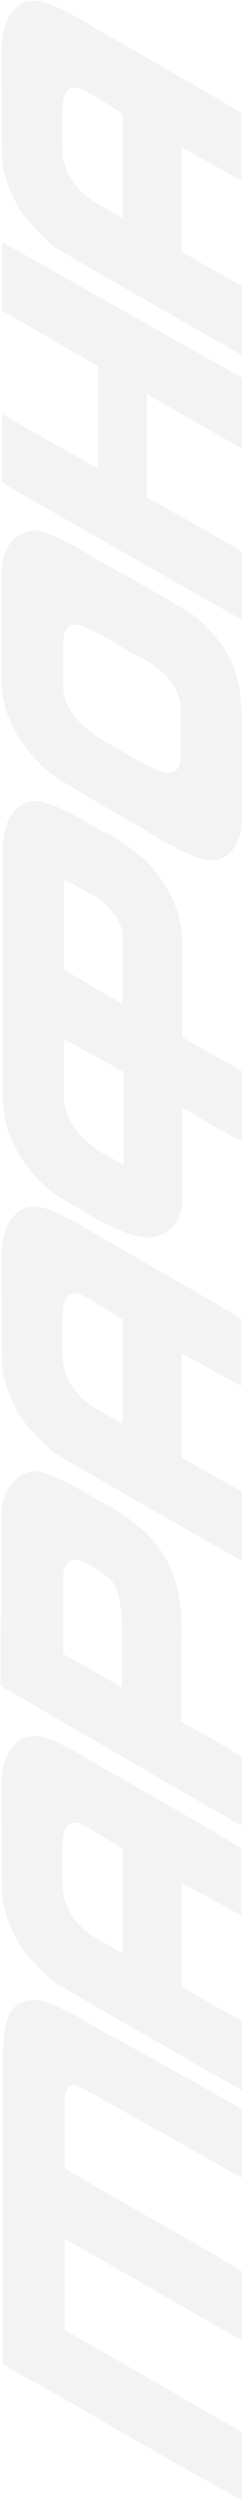 <?xml version="1.0" encoding="UTF-8"?> <svg xmlns="http://www.w3.org/2000/svg" width="156" height="1605" viewBox="0 0 156 1605" fill="none"> <path d="M1.781 1517.34L1.781 1320C1.781 1298.67 6.469 1286.95 15.844 1284.84L21.469 1283.91C29.281 1283.91 44.125 1290.62 66 1304.06C101.469 1323.28 131.469 1340 156 1354.22L156 1397.81L155.062 1397.81C89.359 1360.55 54.047 1340.86 49.125 1338.75L47.25 1338.75C43.5 1338.75 41.625 1342.97 41.625 1351.41L41.625 1391.72C42.562 1392.97 74.281 1411.25 136.781 1446.56L156 1458.28L156 1502.34C155.141 1502.34 123.891 1484.53 62.25 1448.91L41.625 1437.19L41.625 1495.78L156 1561.41L156 1605C154.828 1605 112.328 1580.94 28.5 1532.81C11.625 1523.67 2.719 1518.52 1.781 1517.34ZM0.844 1147.73C0.844 1130.94 5.844 1120.16 15.844 1115.39L21.469 1114.45L22.875 1114.45C29.516 1114.45 42.484 1120.39 61.781 1132.27C122.953 1167.19 154.203 1185.31 155.531 1186.64L155.531 1229.77L117.094 1208.67L117.094 1275.23C118.344 1276.48 131.156 1283.83 155.531 1297.27L156 1297.73L156 1341.8L155.531 1341.8C80.141 1298.98 39.516 1275.55 33.656 1271.48C20.531 1259.53 12.562 1250 9.75 1242.89C4.828 1233.91 2.016 1224.53 1.312 1214.77L0.844 1147.73ZM79.125 1253.67L79.125 1187.11C61.625 1175.86 51.781 1170.23 49.594 1170.23L47.719 1170.23C42.719 1170.23 40.219 1175.55 40.219 1186.17L40.219 1208.2C40.219 1225.55 49.75 1238.83 68.812 1248.05C74.828 1251.8 78.266 1253.67 79.125 1253.67ZM0.375 1081.87L0.844 981.562L0.844 972.656C0.844 961.172 5.375 952.422 14.438 946.406C16.312 945.547 18.969 944.922 22.406 944.531C29.047 944.531 42.484 950.625 62.719 962.812C76.703 969.687 87.953 977.656 96.469 986.719C110.219 1000.86 117.094 1020.08 117.094 1044.37L116.625 1105.31C140.922 1118.59 154.047 1126.25 156 1128.28L156 1170.94L155.062 1171.87L0.375 1082.34L0.375 1081.87ZM40.688 1061.72L78.656 1083.28L78.656 1047.19C78.656 1027.81 75.375 1016.09 68.812 1012.03C58.891 1004.84 52.172 1001.25 48.656 1001.25L48.188 1001.25C43.188 1002.27 40.688 1006.48 40.688 1013.91L40.688 1061.72ZM0.844 807.891C0.844 791.094 5.844 780.312 15.844 775.547L21.469 774.609L22.875 774.609C29.516 774.609 42.484 780.547 61.781 792.422C122.953 827.344 154.203 845.469 155.531 846.797L155.531 889.922L117.094 868.828L117.094 935.391C118.344 936.641 131.156 943.984 155.531 957.422L156 957.891L156 1001.95L155.531 1001.95C80.141 959.141 39.516 935.703 33.656 931.641C20.531 919.687 12.562 910.156 9.75 903.047C4.828 894.062 2.016 884.687 1.312 874.922L0.844 807.891ZM79.125 913.828L79.125 847.266C61.625 836.016 51.781 830.391 49.594 830.391L47.719 830.391C42.719 830.391 40.219 835.703 40.219 846.328L40.219 868.359C40.219 885.703 49.75 898.984 68.812 908.203C74.828 911.953 78.266 913.828 79.125 913.828ZM1.781 703.594L1.781 546.094C1.781 529.062 7.25 518.594 18.188 514.687L22.406 514.219L22.875 514.219C30.375 514.219 44.75 520.781 66 533.906C73.5 536.406 83.344 543.125 95.531 554.062C110.219 570.312 117.562 587.5 117.562 605.625L117.562 665.625C118.891 666.953 130.141 673.359 151.312 684.844C154.437 686.562 156 687.656 156 688.125L156 732.656C154.906 732.656 142.094 725.469 117.562 711.094L117.562 770.156C117.562 782.187 111.937 790.156 100.687 794.062L95.531 794.531C85.453 794.531 69.516 787.656 47.719 773.906C28.109 764.375 13.891 748.437 5.062 726.094C2.875 718.203 1.781 710.703 1.781 703.594ZM79.594 747.656L79.594 688.125L41.156 667.031L41.156 702.656C41.156 720.234 52.875 734.609 76.312 745.781C77.484 747.031 78.578 747.656 79.594 747.656ZM79.125 644.531L79.125 601.406C79.125 593.672 74.281 585.703 64.594 577.5L41.156 564.375L41.156 622.031C42.172 623.125 54.828 630.625 79.125 644.531ZM0.844 435.703L0.844 370.547C0.844 354.375 6.625 344.531 18.187 341.016L21.469 340.547C28.734 340.547 42.484 346.797 62.719 359.297C100.141 380 121.703 392.5 127.406 396.797C138.969 407.5 146.469 417.5 149.906 426.797C153.969 435.547 156 448.359 156 465.234L156 524.297C156 537.656 151.781 546.562 143.344 551.016C140.375 551.953 137.875 552.422 135.844 552.422C128.109 552.422 112.641 545.078 89.438 530.391C57.094 512.109 37.562 500.391 30.844 495.234C10.844 477.266 0.844 457.422 0.844 435.703ZM107.719 496.172L108.656 496.172C113.969 496.172 116.625 492.109 116.625 483.984L116.625 457.266C116.625 441.328 106 428.672 84.75 419.297C65.141 407.109 53.266 401.016 49.125 401.016L47.719 401.016C43.734 401.016 41.391 404.453 40.687 411.328L40.687 439.922C40.687 455.312 52.562 468.906 76.312 480.703C92.797 491.016 103.266 496.172 107.719 496.172ZM1.312 309.609L1.312 266.953L2.25 266.016C2.641 266.719 22.953 278.281 63.187 300.703L63.187 235.078L1.312 199.453L1.312 155.859L2.25 155.859L156 242.578L156 286.641L155.062 287.578L94.594 252.891L94.594 319.453C133.656 340.859 154.125 352.578 156 354.609L156 397.734L155.531 397.734C56.703 341.719 5.297 312.344 1.312 309.609ZM0.844 33.75C0.844 16.953 5.844 6.172 15.844 1.406L21.469 0.469L22.875 0.469C29.516 0.469 42.484 6.406 61.781 18.281C122.953 53.203 154.203 71.328 155.531 72.656L155.531 115.781L117.094 94.688L117.094 161.25C118.344 162.5 131.156 169.844 155.531 183.281L156 183.75L156 227.812L155.531 227.812C80.141 185 39.516 161.562 33.656 157.5C20.531 145.547 12.562 136.016 9.75 128.906C4.828 119.922 2.016 110.547 1.312 100.781L0.844 33.75ZM79.125 139.687L79.125 73.125C61.625 61.875 51.781 56.25 49.594 56.25L47.719 56.25C42.719 56.25 40.219 61.562 40.219 72.188L40.219 94.219C40.219 111.562 49.75 124.844 68.812 134.062C74.828 137.812 78.266 139.687 79.125 139.687Z" fill="black" fill-opacity="0.05"></path> </svg> 